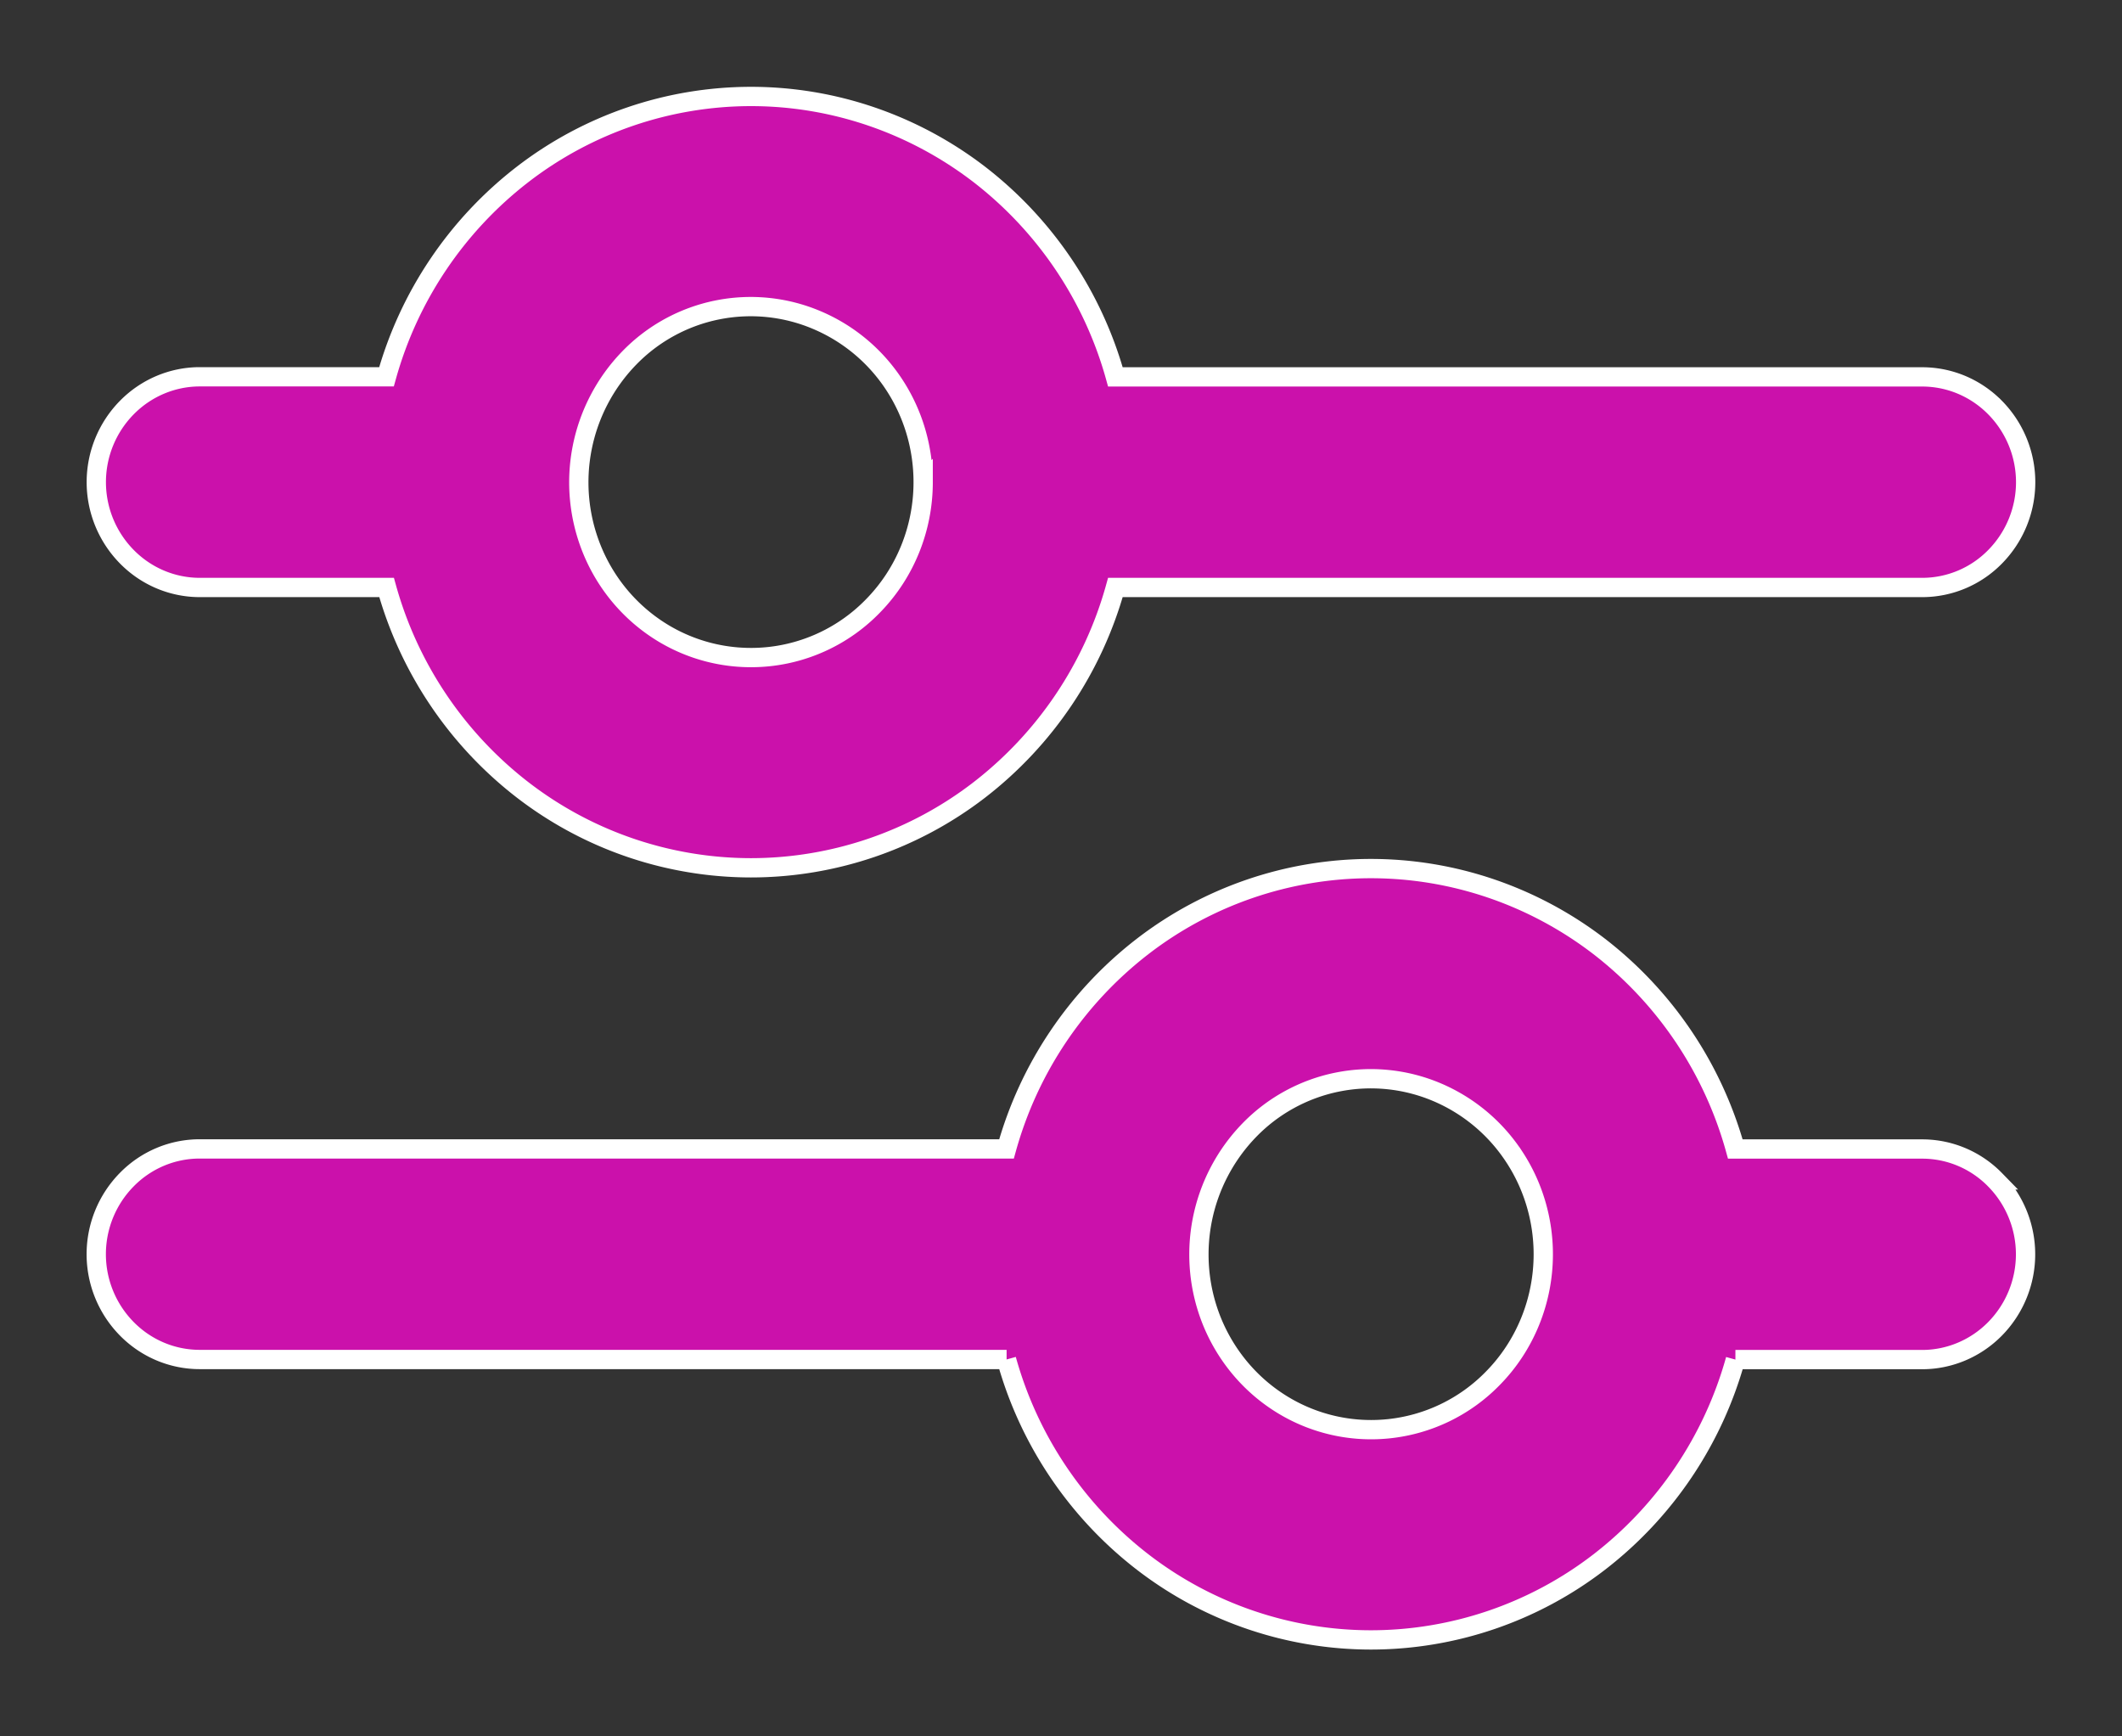 <?xml version="1.0" encoding="UTF-8"?> <svg xmlns="http://www.w3.org/2000/svg" width="22" height="18" fill="none"><rect width="100%" height="100%" fill="#333333" stroke="none"/> <path fill-rule="evenodd" clip-rule="evenodd" d="M10.436 14.093H2.07c-.284 0-.556-.115-.757-.32a1.102 1.102 0 010-1.543c.2-.205.473-.32.757-.32h8.365a4.005 4.005 0 011.41-2.098 3.882 3.882 0 012.368-.808c.855 0 1.686.284 2.368.808a4.005 4.005 0 011.41 2.099h1.937c.284 0 .556.114.757.32a1.102 1.102 0 010 1.543c-.2.204-.473.32-.757.32h-1.936a4.005 4.005 0 01-1.411 2.098 3.882 3.882 0 01-2.368.808 3.882 3.882 0 01-2.367-.808 4.005 4.005 0 01-1.411-2.099zM16 13.002c0-.36-.105-.712-.301-1.01a1.794 1.794 0 00-.801-.67 1.756 1.756 0 00-1.946.394 1.85 1.85 0 00-.387 1.982c.135.332.364.617.657.816a1.762 1.762 0 002.255-.226c.335-.34.523-.804.523-1.286zM4.007 6.09H2.071c-.284 0-.556-.115-.757-.32a1.102 1.102 0 010-1.544c.2-.204.473-.32.757-.32h1.936a4.004 4.004 0 011.411-2.098A3.882 3.882 0 017.786 1c.854 0 1.685.284 2.367.808a4.005 4.005 0 011.411 2.099h8.365c.284 0 .556.115.757.32a1.102 1.102 0 010 1.543c-.2.205-.473.32-.757.32h-8.365a4.005 4.005 0 01-1.41 2.098 3.882 3.882 0 01-2.368.808 3.882 3.882 0 01-2.368-.808 4.004 4.004 0 01-1.41-2.098zm5.564-1.092c0-.36-.104-.711-.3-1.01a1.793 1.793 0 00-.802-.67 1.755 1.755 0 00-1.946.394 1.85 1.85 0 00-.387 1.982c.135.333.364.617.658.817a1.762 1.762 0 002.254-.227c.335-.34.523-.803.523-1.286z" fill="#CB11AB" stroke="#fff" stroke-width=".2"></path> </svg> 